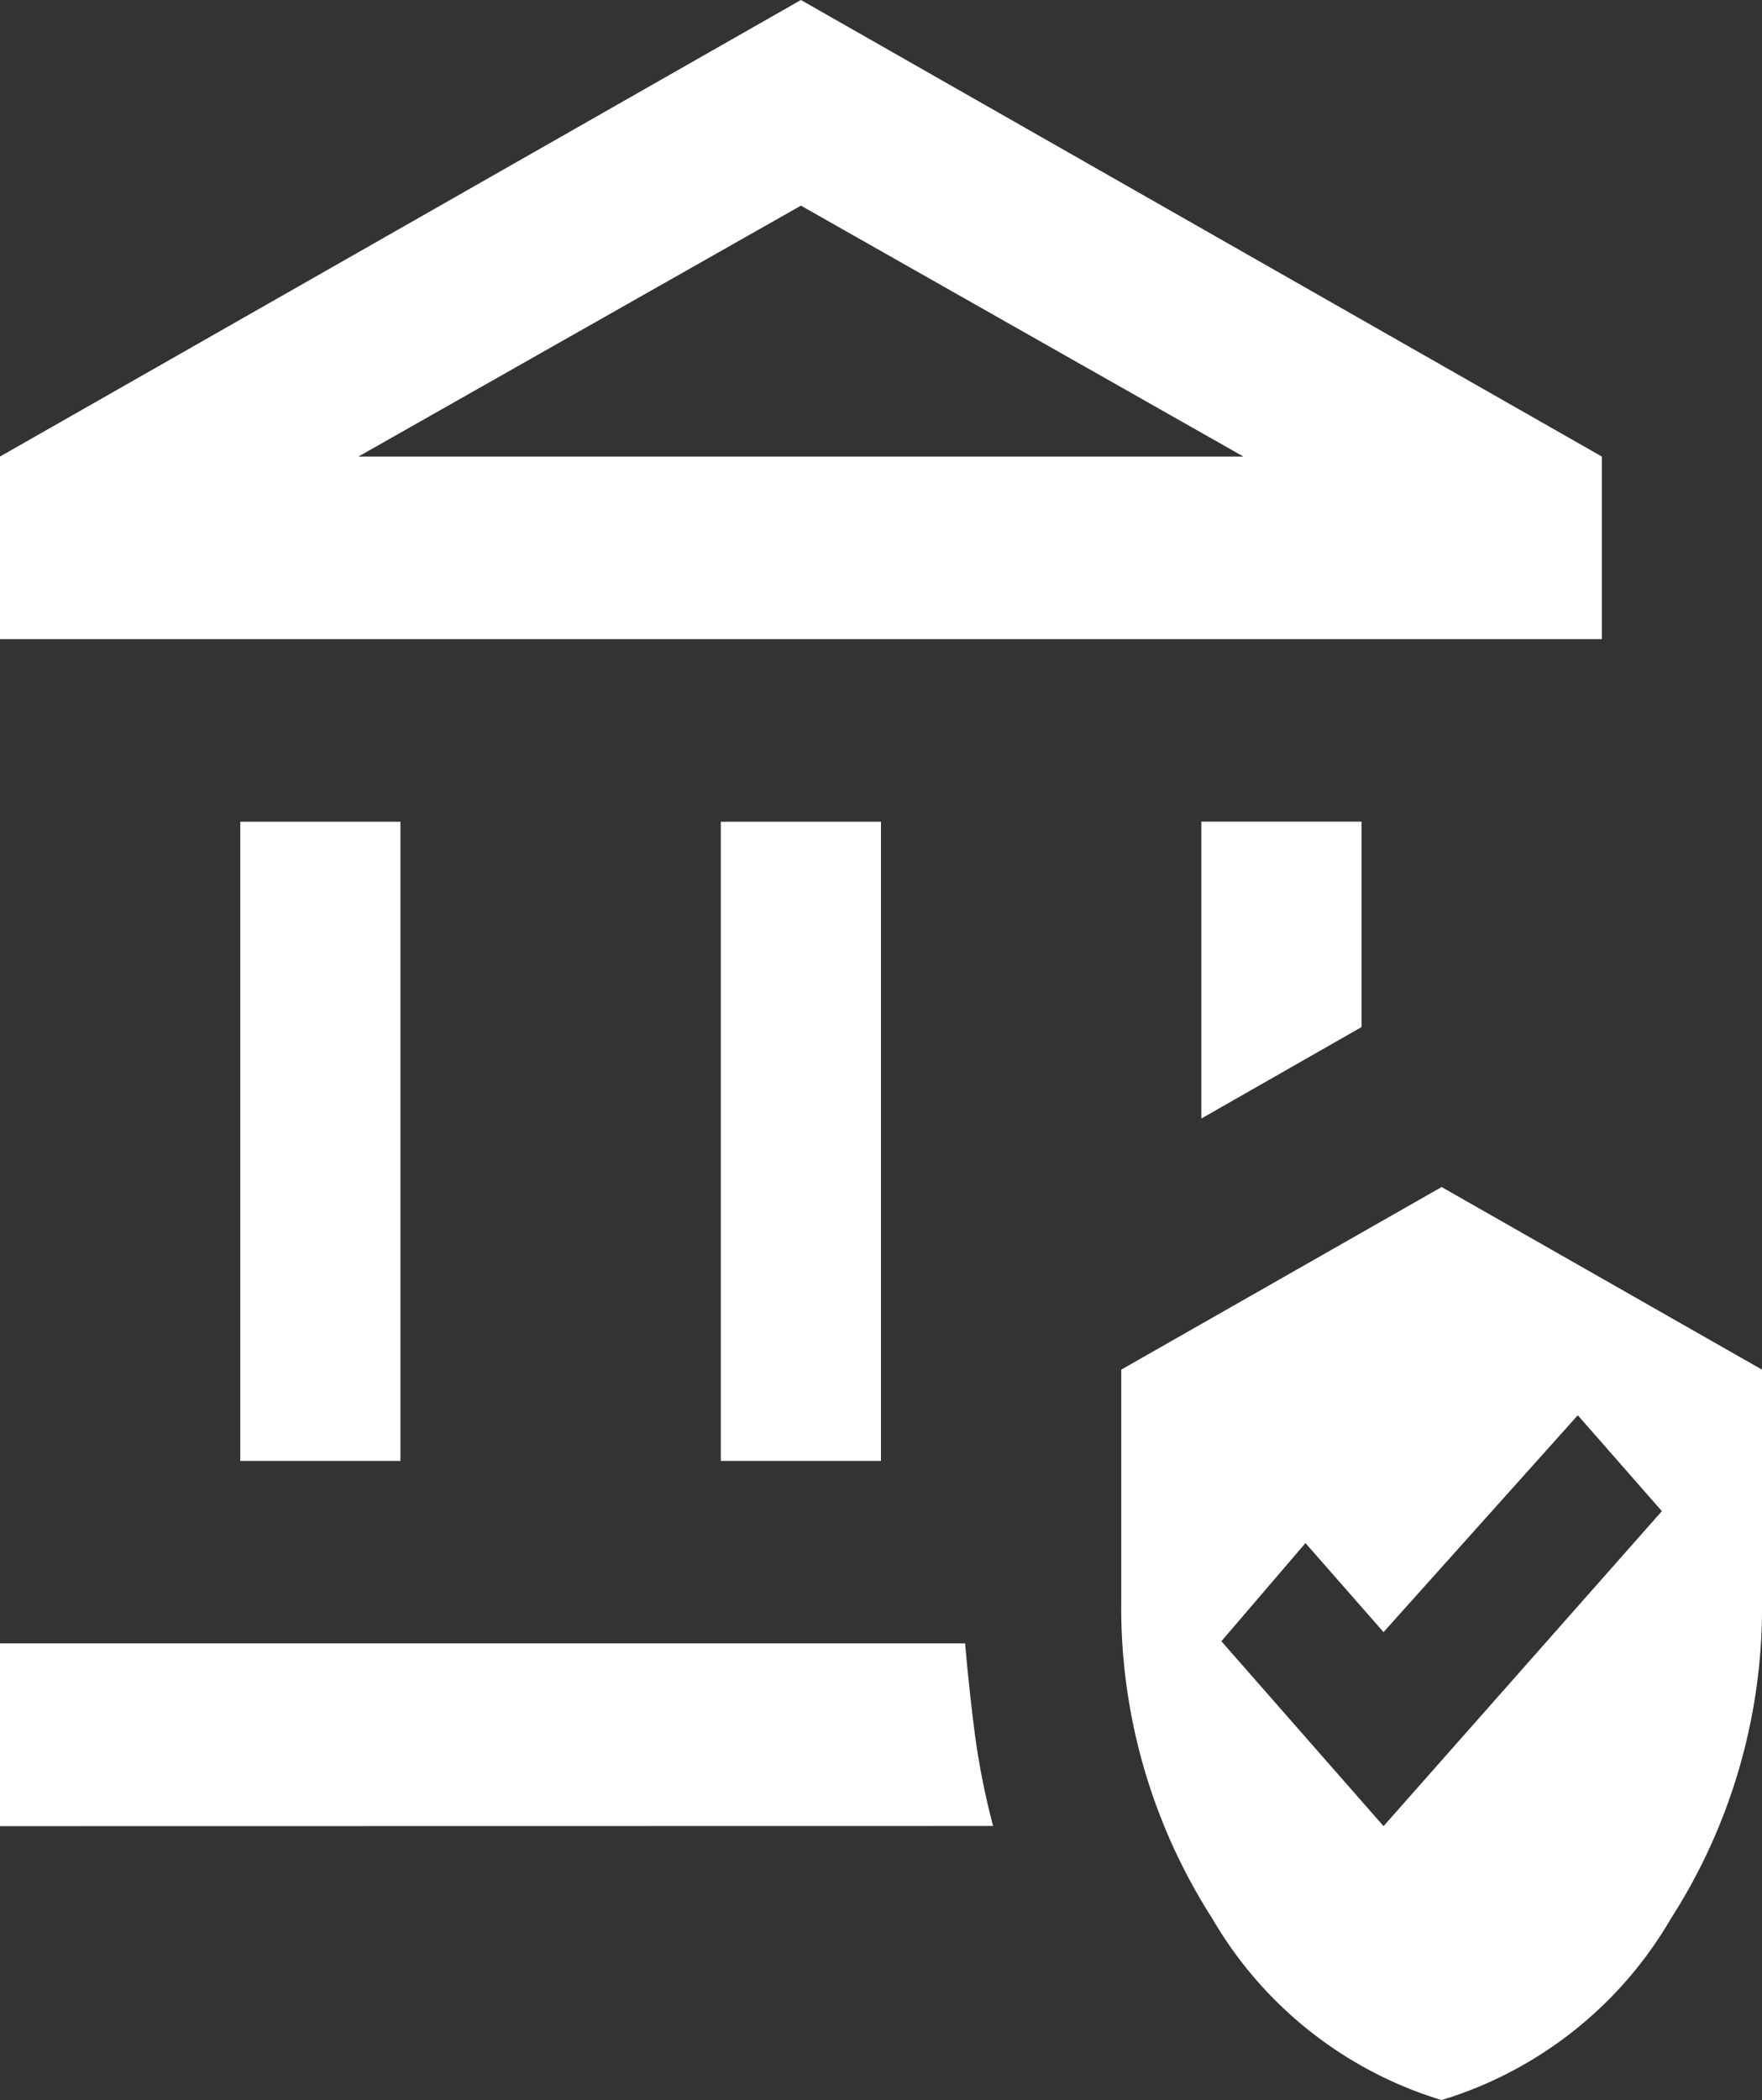 <?xml version="1.0" encoding="UTF-8"?>
<svg xmlns="http://www.w3.org/2000/svg" width="42.145" height="50.221" viewBox="0 0 42.145 50.221">
  <rect x="0" y="0" width="42.145" height="50.221" fill="#333333" stroke="none"/>
  <path id="assured_workload_FILL0_wght400_GRAD0_opsz24" d="M85.747-885.064v-15.285h3.831v15.285Zm11.494,0v-15.285h3.831v15.285ZM80-904.715v-4.367L99.157-920l19.157,10.918v4.367Zm8.573-4.367h21.168l-10.584-6ZM80-876.329V-880.7h23.084q.1,1.146.239,2.211a17.85,17.85,0,0,0,.431,2.156Zm28.735-16.922v-7.1h3.831v4.913Zm5.747,23.473a9.552,9.552,0,0,1-5.484-4.34,13.757,13.757,0,0,1-2.179-7.56v-5.568l7.663-4.367,7.663,4.367v5.568a13.757,13.757,0,0,1-2.179,7.56A9.552,9.552,0,0,1,114.482-869.779Zm-1.389-6.551,6.657-7.533-2.011-2.293-4.646,5.186-1.868-2.129-2.011,2.347ZM88.573-909.082h0Z" transform="translate(-80 920)" fill="#fff"></path>
</svg>
